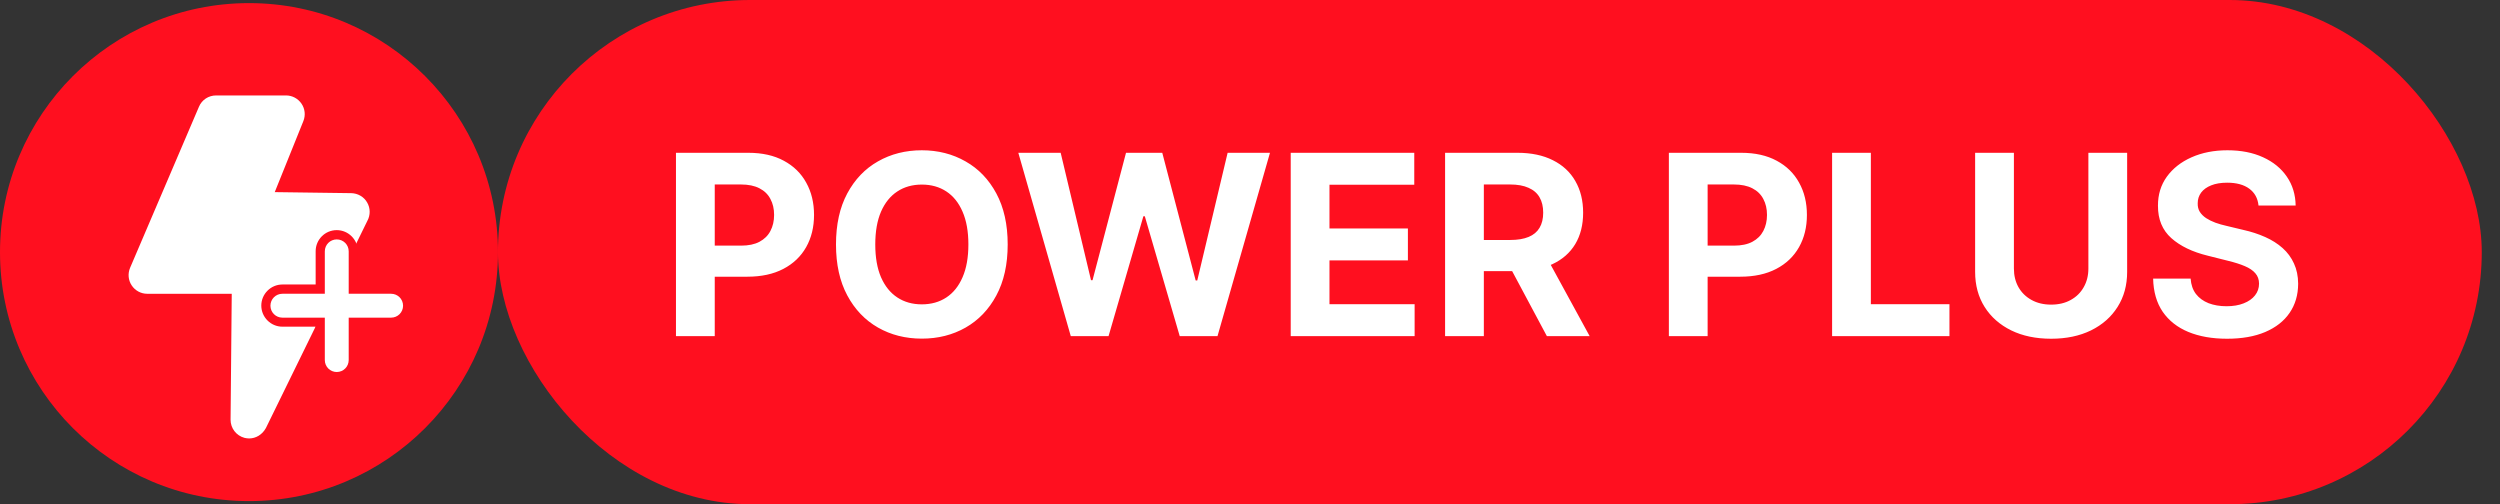 <?xml version="1.0" encoding="UTF-8"?>
<svg xmlns="http://www.w3.org/2000/svg" width="119" height="24" viewBox="0 0 119 24" fill="none">
  <rect x="0" y="0" width="119" height="24" fill="#333333" stroke="none"/>
  <path d="M11.852 23.852C18.397 23.852 23.704 18.546 23.704 12C23.704 5.455 18.397 0.148 11.852 0.148C5.306 0.148 0 5.455 0 12C0 18.546 5.306 23.852 11.852 23.852Z" fill="#FF0F1F"></path>
  <path d="M17.475 9.636C17.321 9.365 17.028 9.2 16.719 9.194L13.078 9.145L14.441 5.762C14.551 5.486 14.518 5.178 14.352 4.935C14.187 4.692 13.911 4.543 13.618 4.543H10.286C9.927 4.543 9.607 4.753 9.469 5.084L6.192 12.748C6.076 13.024 6.103 13.338 6.269 13.586C6.434 13.835 6.71 13.984 7.008 13.984H11.031L10.975 19.981C10.975 20.384 11.246 20.737 11.637 20.842C11.709 20.859 11.787 20.87 11.858 20.87C12.178 20.87 12.482 20.693 12.658 20.373L17.486 10.513C17.635 10.243 17.635 9.906 17.475 9.636Z" fill="white"></path>
  <path d="M16.029 17.922C15.593 17.922 15.24 17.569 15.24 17.134V15.335H13.441C13.005 15.335 12.652 14.982 12.652 14.546C12.652 14.11 13.005 13.757 13.441 13.757H15.24V11.958C15.24 11.522 15.593 11.169 16.029 11.169C16.465 11.169 16.818 11.522 16.818 11.958V13.757H18.617C19.053 13.757 19.406 14.11 19.406 14.546C19.406 14.982 19.053 15.335 18.617 15.335H16.818V17.134C16.818 17.569 16.465 17.922 16.029 17.922Z" fill="white"></path>
  <path d="M16.029 11.396C16.344 11.396 16.598 11.649 16.598 11.964V13.983H18.617C18.932 13.983 19.186 14.237 19.186 14.552C19.186 14.866 18.932 15.12 18.617 15.12H16.598V17.139C16.598 17.454 16.344 17.708 16.029 17.708C15.715 17.708 15.461 17.454 15.461 17.139V15.12H13.442C13.127 15.12 12.873 14.866 12.873 14.552C12.873 14.237 13.127 13.983 13.442 13.983H15.461V11.964C15.461 11.649 15.715 11.396 16.029 11.396ZM16.029 10.954C15.472 10.954 15.025 11.406 15.025 11.958V13.542H13.442C12.89 13.542 12.438 13.994 12.438 14.546C12.438 15.098 12.89 15.55 13.442 15.55H15.025V17.134C15.025 17.686 15.478 18.138 16.029 18.138C16.581 18.138 17.034 17.686 17.034 17.134V15.55H18.617C19.169 15.55 19.621 15.098 19.621 14.546C19.621 13.994 19.169 13.542 18.617 13.542H17.034V11.958C17.034 11.406 16.581 10.954 16.029 10.954Z" fill="#FF0F1F"></path>
  <rect x="23.703" width="94.429" height="24" rx="12" fill="#FF0F1F"></rect>
  <path d="M32.176 16V7.273H35.62C36.282 7.273 36.846 7.399 37.311 7.652C37.777 7.902 38.133 8.25 38.377 8.696C38.624 9.139 38.748 9.651 38.748 10.23C38.748 10.81 38.623 11.321 38.373 11.764C38.123 12.207 37.76 12.553 37.286 12.8C36.814 13.047 36.243 13.171 35.573 13.171H33.378V11.692H35.275C35.63 11.692 35.922 11.631 36.152 11.508C36.385 11.383 36.559 11.212 36.672 10.993C36.789 10.771 36.847 10.517 36.847 10.23C36.847 9.94 36.789 9.688 36.672 9.472C36.559 9.253 36.385 9.084 36.152 8.964C35.919 8.842 35.624 8.781 35.266 8.781H34.022V16H32.176ZM47.966 11.636C47.966 12.588 47.785 13.398 47.425 14.065C47.067 14.733 46.578 15.243 45.959 15.595C45.342 15.945 44.649 16.119 43.879 16.119C43.104 16.119 42.408 15.943 41.791 15.591C41.175 15.239 40.688 14.729 40.33 14.061C39.972 13.393 39.793 12.585 39.793 11.636C39.793 10.685 39.972 9.875 40.33 9.207C40.688 8.54 41.175 8.031 41.791 7.682C42.408 7.33 43.104 7.153 43.879 7.153C44.649 7.153 45.342 7.33 45.959 7.682C46.578 8.031 47.067 8.54 47.425 9.207C47.785 9.875 47.966 10.685 47.966 11.636ZM46.095 11.636C46.095 11.02 46.003 10.5 45.818 10.077C45.636 9.653 45.379 9.332 45.047 9.114C44.715 8.895 44.325 8.786 43.879 8.786C43.433 8.786 43.044 8.895 42.712 9.114C42.379 9.332 42.121 9.653 41.936 10.077C41.754 10.5 41.663 11.02 41.663 11.636C41.663 12.253 41.754 12.773 41.936 13.196C42.121 13.619 42.379 13.94 42.712 14.159C43.044 14.378 43.433 14.487 43.879 14.487C44.325 14.487 44.715 14.378 45.047 14.159C45.379 13.94 45.636 13.619 45.818 13.196C46.003 12.773 46.095 12.253 46.095 11.636ZM50.969 16L48.472 7.273H50.488L51.932 13.337H52.005L53.598 7.273H55.324L56.914 13.349H56.99L58.435 7.273H60.451L57.953 16H56.155L54.493 10.294H54.425L52.767 16H50.969ZM61.438 16V7.273H67.319V8.794H63.283V10.874H67.016V12.395H63.283V14.479H67.336V16H61.438ZM68.786 16V7.273H72.229C72.888 7.273 73.451 7.391 73.916 7.626C74.385 7.859 74.742 8.19 74.986 8.619C75.233 9.045 75.357 9.547 75.357 10.124C75.357 10.703 75.232 11.202 74.982 11.619C74.732 12.034 74.37 12.352 73.895 12.574C73.424 12.796 72.853 12.906 72.182 12.906H69.877V11.423H71.884C72.236 11.423 72.529 11.375 72.762 11.278C72.995 11.182 73.168 11.037 73.282 10.844C73.398 10.651 73.456 10.411 73.456 10.124C73.456 9.834 73.398 9.589 73.282 9.391C73.168 9.192 72.993 9.041 72.757 8.939C72.525 8.834 72.231 8.781 71.875 8.781H70.631V16H68.786ZM73.499 12.028L75.668 16H73.631L71.509 12.028H73.499ZM79.438 16V7.273H82.881C83.543 7.273 84.107 7.399 84.573 7.652C85.039 7.902 85.394 8.25 85.638 8.696C85.886 9.139 86.009 9.651 86.009 10.23C86.009 10.81 85.884 11.321 85.634 11.764C85.384 12.207 85.022 12.553 84.548 12.8C84.076 13.047 83.505 13.171 82.835 13.171H80.64V11.692H82.536C82.891 11.692 83.184 11.631 83.414 11.508C83.647 11.383 83.82 11.212 83.934 10.993C84.05 10.771 84.109 10.517 84.109 10.23C84.109 9.94 84.05 9.688 83.934 9.472C83.82 9.253 83.647 9.084 83.414 8.964C83.181 8.842 82.886 8.781 82.528 8.781H81.283V16H79.438ZM87.208 16V7.273H89.053V14.479H92.794V16H87.208ZM99.407 7.273H101.252V12.94C101.252 13.577 101.1 14.133 100.796 14.611C100.495 15.088 100.073 15.46 99.531 15.727C98.988 15.992 98.356 16.124 97.634 16.124C96.91 16.124 96.276 15.992 95.734 15.727C95.191 15.46 94.769 15.088 94.468 14.611C94.167 14.133 94.016 13.577 94.016 12.94V7.273H95.862V12.783C95.862 13.115 95.934 13.411 96.079 13.669C96.227 13.928 96.434 14.131 96.701 14.278C96.968 14.426 97.279 14.5 97.634 14.5C97.992 14.5 98.303 14.426 98.567 14.278C98.835 14.131 99.04 13.928 99.185 13.669C99.333 13.411 99.407 13.115 99.407 12.783V7.273ZM107.505 9.783C107.471 9.439 107.324 9.172 107.066 8.982C106.807 8.791 106.456 8.696 106.013 8.696C105.712 8.696 105.458 8.739 105.25 8.824C105.043 8.906 104.884 9.021 104.773 9.169C104.665 9.317 104.611 9.484 104.611 9.672C104.605 9.828 104.638 9.964 104.709 10.081C104.783 10.197 104.884 10.298 105.012 10.383C105.14 10.466 105.287 10.538 105.455 10.601C105.622 10.661 105.801 10.712 105.992 10.754L106.776 10.942C107.157 11.027 107.506 11.141 107.824 11.283C108.142 11.425 108.418 11.599 108.651 11.807C108.884 12.014 109.064 12.258 109.192 12.54C109.323 12.821 109.39 13.143 109.392 13.507C109.39 14.041 109.253 14.504 108.983 14.896C108.716 15.286 108.33 15.588 107.824 15.804C107.321 16.017 106.715 16.124 106.005 16.124C105.3 16.124 104.686 16.016 104.164 15.8C103.644 15.584 103.238 15.264 102.945 14.841C102.655 14.415 102.503 13.888 102.489 13.26H104.274C104.294 13.553 104.378 13.797 104.526 13.993C104.676 14.186 104.877 14.332 105.127 14.432C105.38 14.528 105.665 14.577 105.983 14.577C106.296 14.577 106.567 14.531 106.797 14.44C107.03 14.349 107.211 14.223 107.338 14.061C107.466 13.899 107.53 13.713 107.53 13.503C107.53 13.307 107.472 13.142 107.355 13.008C107.242 12.875 107.074 12.761 106.853 12.668C106.634 12.574 106.365 12.489 106.047 12.412L105.097 12.173C104.361 11.994 103.78 11.714 103.354 11.334C102.928 10.953 102.716 10.44 102.719 9.795C102.716 9.267 102.857 8.805 103.141 8.411C103.428 8.016 103.821 7.707 104.321 7.486C104.821 7.264 105.39 7.153 106.026 7.153C106.674 7.153 107.239 7.264 107.722 7.486C108.208 7.707 108.586 8.016 108.855 8.411C109.125 8.805 109.265 9.263 109.273 9.783H107.505Z" fill="white"></path>
</svg>
